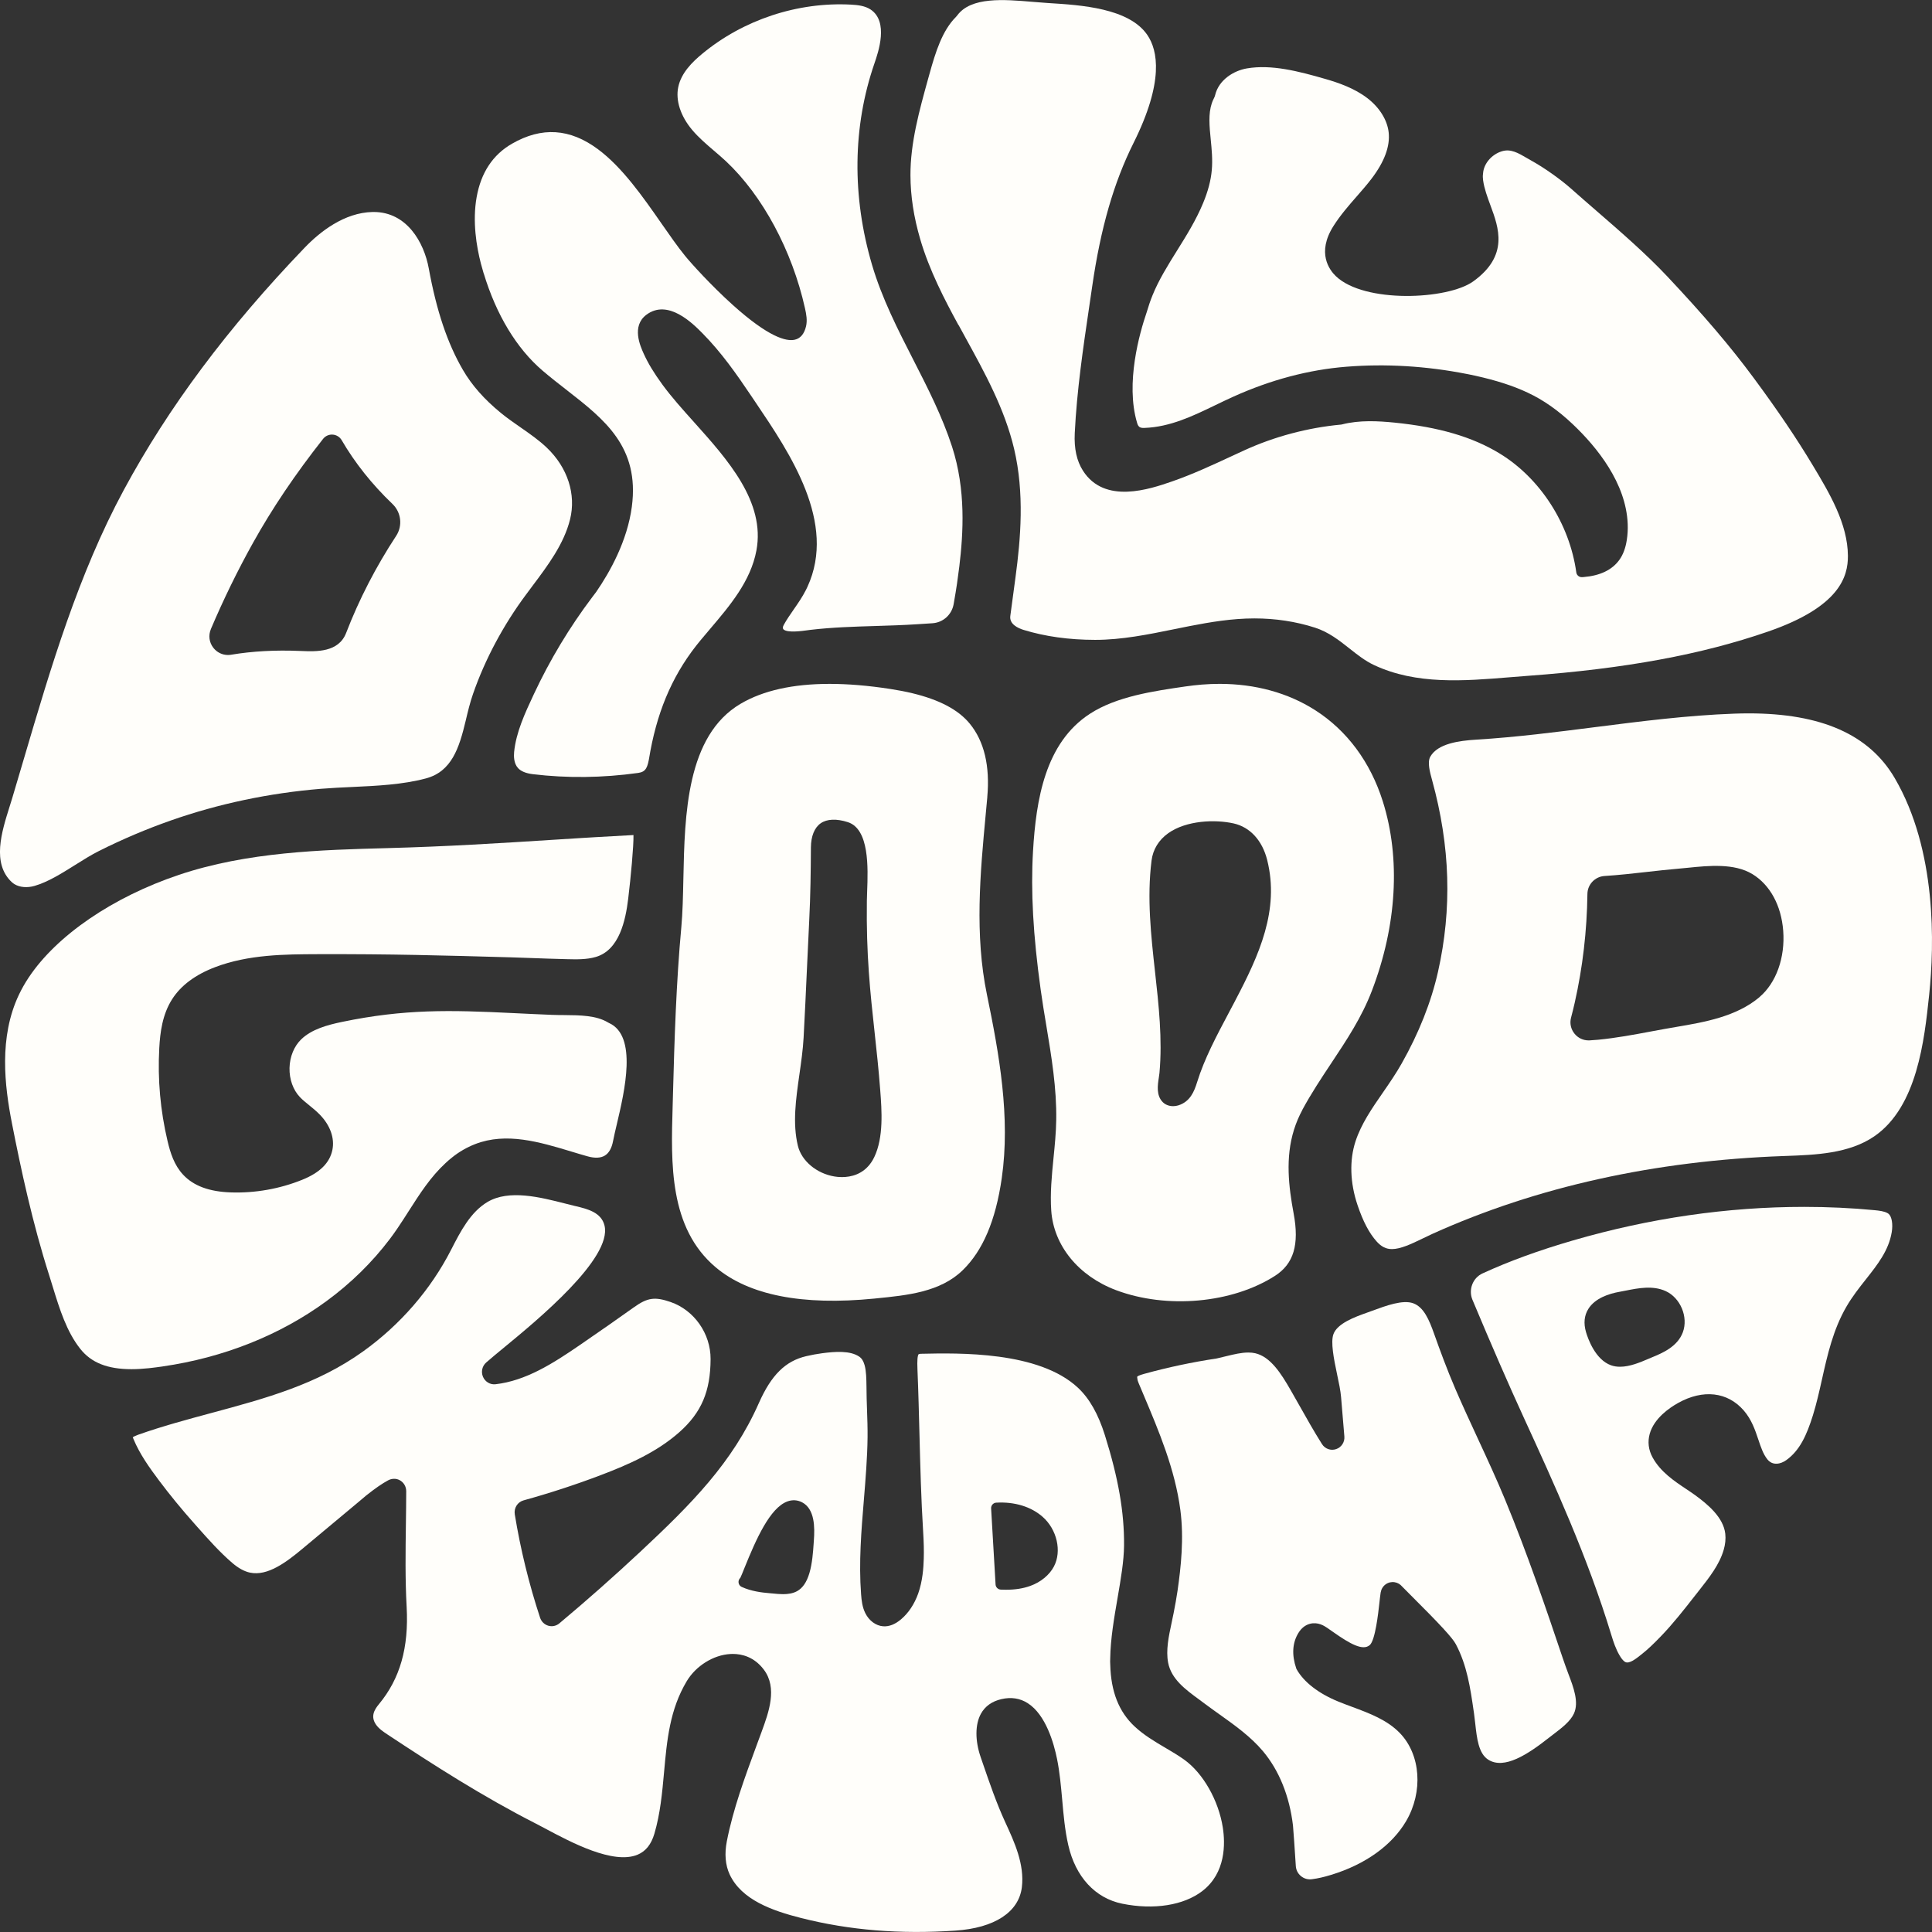 <svg width="124" height="124" viewBox="0 0 124 124" fill="none" xmlns="http://www.w3.org/2000/svg">
<rect x="0" y="0" width="124" height="124" fill="#333333" stroke="none"/>
<g clip-path="url(#clip0_1944_3337)">
<path d="M10.442 87.7C14.344 87.137 17.976 85.691 20.944 83.516C22.518 82.364 23.89 81.017 25.027 79.513C25.365 79.067 25.665 78.612 25.914 78.227C26.019 78.064 26.125 77.9 26.228 77.737C26.953 76.604 27.633 75.538 28.603 74.643C28.735 74.52 28.869 74.403 29.002 74.298C29.454 73.933 29.955 73.642 30.491 73.433C32.497 72.651 34.629 73.293 36.691 73.915L36.71 73.921C37.037 74.02 37.377 74.123 37.701 74.213C38.178 74.348 38.558 74.33 38.828 74.162C39.086 74.001 39.262 73.69 39.348 73.234C39.406 72.93 39.492 72.567 39.591 72.145C40.09 70.028 40.925 66.483 39.088 65.658C39.081 65.655 39.075 65.652 39.069 65.648L39.046 65.637C39.046 65.637 39.034 65.631 39.027 65.626C38.274 65.168 37.232 65.159 36.223 65.15C35.955 65.149 35.689 65.146 35.432 65.136C34.611 65.104 33.777 65.063 32.969 65.024L32.898 65.021C28.884 64.823 25.952 64.756 21.953 65.588C20.987 65.789 20.003 66.063 19.336 66.703C18.875 67.147 18.6 67.819 18.582 68.543C18.567 69.269 18.809 69.953 19.251 70.417C19.419 70.593 19.621 70.758 19.837 70.932C20.067 71.119 20.306 71.312 20.533 71.547C21.195 72.228 21.487 73.052 21.334 73.802C21.163 74.636 20.531 75.264 19.399 75.72C17.951 76.306 16.364 76.585 14.811 76.531C13.426 76.484 12.427 76.114 11.757 75.399C11.179 74.783 10.933 73.993 10.753 73.231C10.292 71.282 10.113 69.281 10.222 67.281C10.276 66.269 10.419 65.103 11.061 64.11C11.624 63.239 12.547 62.554 13.804 62.075C15.949 61.258 18.295 61.249 20.367 61.241C25.039 61.225 28.565 61.324 32.647 61.44H32.685C33.288 61.458 33.769 61.475 34.249 61.494C34.856 61.517 35.484 61.539 36.364 61.561C36.996 61.577 37.65 61.593 38.245 61.418C39.752 60.972 40.151 59.07 40.32 57.677C40.484 56.322 40.674 54.295 40.658 53.595C39.083 53.684 38.526 53.714 38.239 53.73C38.037 53.741 37.742 53.759 37.353 53.783L35.702 53.887C31.94 54.126 28.692 54.332 24.853 54.434C20.648 54.547 15.881 54.673 11.49 56.148C7.244 57.573 3.635 60.039 1.838 62.744C1.602 63.1 1.393 63.467 1.218 63.836C-0.083 66.568 0.294 69.684 0.766 72.093C1.341 75.021 2.076 78.475 3.166 81.88C3.243 82.12 3.318 82.362 3.394 82.614C3.825 84.014 4.271 85.46 5.152 86.572C5.857 87.463 6.902 87.877 8.441 87.877C8.785 87.877 9.16 87.855 9.556 87.814C9.853 87.782 10.151 87.743 10.44 87.702L10.442 87.7Z" fill="#FFFEFA"/>
<path d="M76.01 112.942C75.626 112.668 75.203 112.417 74.793 112.176C74.113 111.776 73.411 111.361 72.812 110.799C71.81 109.861 71.302 108.569 71.259 106.849C71.248 106.71 71.248 106.575 71.256 106.445C71.274 105.189 71.505 103.849 71.729 102.553C71.938 101.342 72.135 100.197 72.144 99.187C72.161 97.068 71.783 94.886 70.915 92.116C70.487 90.753 69.921 89.754 69.18 89.063C66.666 86.719 61.558 86.835 59.102 86.889C59.005 86.891 58.966 86.91 58.963 86.913C58.886 86.998 58.859 87.323 58.885 87.909C58.944 89.301 58.979 90.716 59.014 92.084C59.067 94.122 59.12 96.228 59.249 98.295C59.29 98.969 59.305 99.522 59.289 100.038C59.273 100.616 59.217 101.477 58.928 102.286C58.687 102.958 58.309 103.526 57.833 103.93C57.449 104.256 57.062 104.407 56.681 104.379C56.217 104.344 55.778 104.021 55.538 103.538C55.342 103.143 55.296 102.719 55.266 102.32C55.112 100.287 55.281 98.236 55.446 96.252C55.554 94.939 55.666 93.583 55.682 92.253C55.688 91.672 55.668 91.079 55.648 90.506C55.631 90.001 55.612 89.481 55.612 88.966C55.605 88.5 55.599 88.013 55.494 87.627C55.419 87.355 55.312 87.185 55.146 87.071C54.566 86.677 53.611 86.741 52.754 86.856C52.43 86.899 52.091 86.961 51.748 87.041C50.412 87.352 49.503 88.252 48.706 90.051C47.005 93.894 44.367 96.538 41.096 99.596C39.412 101.169 37.664 102.716 35.9 104.192C35.7 104.36 35.432 104.415 35.184 104.34C34.94 104.267 34.746 104.075 34.664 103.83C33.954 101.674 33.407 99.443 33.04 97.197C32.973 96.79 33.217 96.403 33.606 96.296C35.28 95.834 36.951 95.288 38.573 94.671C40.328 94.004 42.155 93.207 43.611 91.912C45.02 90.657 45.599 89.301 45.607 87.229C45.614 85.595 44.557 84.089 43.038 83.565C42.021 83.216 41.559 83.283 40.685 83.905C39.651 84.642 38.552 85.41 37.227 86.32C35.478 87.521 33.747 88.621 31.804 88.844C31.465 88.884 31.133 88.686 30.997 88.362C30.864 88.043 30.947 87.675 31.206 87.448C31.514 87.177 31.921 86.841 32.393 86.452C34.463 84.749 39.308 80.761 38.799 78.659C38.593 77.806 37.685 77.589 36.954 77.415L36.898 77.402C36.701 77.354 36.492 77.301 36.275 77.246C34.666 76.837 32.668 76.328 31.289 77.145C30.191 77.796 29.548 79.054 28.98 80.161L28.951 80.217C27.644 82.772 25.691 85.025 23.306 86.736C20.34 88.864 17.046 89.751 13.557 90.691C12.009 91.109 10.412 91.538 8.87 92.084C8.678 92.153 8.575 92.21 8.521 92.245C8.536 92.287 8.556 92.333 8.567 92.362C8.975 93.342 9.598 94.207 10.198 95.009C10.894 95.938 11.658 96.87 12.469 97.781L12.684 98.024C13.385 98.812 14.111 99.629 14.91 100.314C15.308 100.654 15.68 100.857 16.047 100.935C17.175 101.173 18.38 100.265 19.42 99.396L22.99 96.417C23.163 96.273 23.334 96.13 23.5 95.987L23.519 95.972C24.085 95.522 24.526 95.218 24.91 95.011C25.14 94.888 25.41 94.88 25.632 94.99C25.904 95.126 26.072 95.402 26.072 95.71C26.07 96.418 26.061 97.133 26.051 97.826C26.027 99.569 26.002 101.372 26.099 103.128C26.244 105.753 25.678 107.74 24.317 109.382C24.021 109.738 23.769 110.173 24.139 110.698C24.326 110.963 24.601 111.144 24.864 111.319C27.813 113.273 31.006 115.317 34.366 117.029C34.554 117.125 34.773 117.242 35.012 117.369C36.638 118.237 39.361 119.691 40.925 119.037C41.445 118.818 41.798 118.378 42.001 117.688C42.379 116.405 42.502 115.057 42.62 113.753C42.806 111.685 42.984 109.733 44.074 107.906C44.661 106.921 45.788 106.217 46.876 106.158C46.925 106.155 46.977 106.153 47.029 106.153C47.624 106.153 48.406 106.343 49.024 107.16C49.911 108.335 49.342 109.894 48.883 111.147L48.871 111.18C48.764 111.474 48.654 111.769 48.545 112.064C47.814 114.045 47.056 116.094 46.648 118.186C46.493 118.978 46.555 119.709 46.828 120.298C47.588 121.938 49.573 122.636 51.416 123.102C54.519 123.887 57.755 124.152 61.311 123.912C63.831 123.743 65.388 122.728 65.585 121.129C65.765 119.656 65.106 118.225 64.523 116.962C63.958 115.737 63.511 114.434 63.079 113.175L62.942 112.778C62.575 111.713 62.581 110.673 62.958 109.991C63.224 109.511 63.665 109.195 64.269 109.055C64.897 108.908 65.468 108.996 65.966 109.316C67.12 110.057 67.637 111.875 67.843 112.893C68.018 113.758 68.096 114.655 68.175 115.521C68.259 116.483 68.347 117.475 68.566 118.429C69.03 120.462 70.292 121.831 72.03 122.184C74.052 122.594 75.972 122.291 77.166 121.373C78.682 120.208 78.642 118.324 78.484 117.304C78.214 115.559 77.218 113.807 76.007 112.941L76.01 112.942ZM52.235 98.876C52.23 98.946 52.224 99.025 52.219 99.109C52.185 99.602 52.134 100.347 51.948 100.97C51.775 101.548 51.518 101.924 51.164 102.121C50.888 102.274 50.569 102.317 50.256 102.317C50.034 102.317 49.816 102.294 49.618 102.275C49.539 102.267 49.464 102.259 49.393 102.255C48.879 102.213 48.212 102.13 47.605 101.852C47.604 101.852 47.6 101.851 47.599 101.849C47.425 101.766 47.352 101.557 47.433 101.383C47.454 101.34 47.481 101.303 47.514 101.273C47.569 101.165 47.682 100.884 47.782 100.633C48.528 98.785 49.415 96.779 50.534 96.366C50.855 96.248 51.182 96.267 51.482 96.423C52.295 96.848 52.3 98.025 52.235 98.876ZM67.648 100.533C67.358 101.085 66.804 101.543 66.127 101.787C65.672 101.951 65.162 102.033 64.573 102.033C64.461 102.033 64.348 102.03 64.231 102.025C64.052 102.015 63.907 101.873 63.898 101.694L63.612 96.814C63.607 96.722 63.639 96.629 63.7 96.561C63.762 96.49 63.848 96.449 63.942 96.444C65.118 96.377 66.175 96.699 66.917 97.352C67.838 98.161 68.159 99.559 67.646 100.534L67.648 100.533Z" fill="#FFFEFA"/>
<path d="M63.366 51.157C63.546 49.161 63.168 47.575 62.239 46.443C62.054 46.217 61.832 46.003 61.58 45.806C60.602 45.047 59.15 44.528 57.141 44.219C55.731 44.002 54.432 43.893 53.245 43.893C50.891 43.893 48.981 44.318 47.538 45.167C44.053 47.216 43.946 52.299 43.861 56.382C43.837 57.508 43.815 58.57 43.729 59.509C43.403 63.053 43.288 66.642 43.191 70.314C43.184 70.543 43.178 70.772 43.172 71.005C43.062 74.663 42.937 78.809 45.934 81.337C48.057 83.128 51.486 83.805 56.126 83.345L56.2 83.337C58.238 83.136 60.345 82.927 61.783 81.53C63.082 80.27 63.904 78.335 64.295 75.619C64.858 71.714 64.134 67.66 63.345 63.843C62.546 59.976 62.911 56.052 63.266 52.259C63.301 51.892 63.334 51.523 63.368 51.156L63.366 51.157ZM56.109 74.271C56.059 74.378 56.001 74.48 55.94 74.572C55.409 75.381 54.609 75.549 54.038 75.549C53.845 75.549 53.677 75.53 53.556 75.509C52.409 75.319 51.445 74.51 51.21 73.54C50.861 72.092 51.079 70.567 51.309 68.953C51.419 68.179 51.534 67.38 51.577 66.596C51.657 65.152 51.724 63.647 51.785 62.319C51.829 61.31 51.882 60.166 51.938 59.068C52.019 57.468 52.038 55.877 52.046 54.396C52.05 53.673 52.273 53.12 52.672 52.841C53.074 52.56 53.69 52.533 54.418 52.768C55.803 53.213 55.712 55.704 55.656 57.191C55.648 57.423 55.64 57.635 55.637 57.822C55.591 61.293 55.854 63.696 56.132 66.242C56.261 67.421 56.394 68.637 56.496 69.984C56.593 71.253 56.724 72.992 56.111 74.269L56.109 74.271Z" fill="#FFFEFA"/>
<path d="M0.761 56.62C0.812 56.668 0.87 56.711 0.93 56.748C1.267 56.954 1.751 56.995 2.22 56.858C3.08 56.609 3.956 56.059 4.804 55.527C5.316 55.205 5.847 54.871 6.366 54.611C7.863 53.861 9.404 53.207 10.946 52.666C14.013 51.588 17.264 50.902 20.608 50.626C21.268 50.572 21.951 50.54 22.612 50.51C24.198 50.436 25.837 50.36 27.331 49.962C28.988 49.52 29.47 48.02 29.891 46.25C30.026 45.681 30.165 45.093 30.362 44.531C31.129 42.321 32.304 40.12 33.756 38.169C33.841 38.054 33.928 37.937 34.018 37.818L34.166 37.618C35.162 36.292 36.193 34.919 36.587 33.338C36.988 31.729 36.432 30.011 35.101 28.739C34.592 28.252 34.021 27.856 33.418 27.436C32.992 27.141 32.551 26.836 32.138 26.496C31.078 25.628 30.283 24.727 29.707 23.735C28.715 22.028 28.019 19.96 27.519 17.226C27.213 15.547 26.105 13.606 23.988 13.606C23.964 13.606 23.941 13.606 23.917 13.606C22.093 13.643 20.532 14.877 19.545 15.906C14.604 21.054 10.807 26.14 7.943 31.453C5.024 36.865 3.262 42.838 1.558 48.615C1.301 49.487 1.044 50.358 0.784 51.228C0.731 51.405 0.673 51.588 0.613 51.778C0.102 53.4 -0.532 55.42 0.761 56.622V56.62ZM13.536 40.371C14.339 38.48 15.247 36.622 16.233 34.851C17.468 32.633 18.941 30.446 20.737 28.167C20.885 27.979 21.117 27.877 21.354 27.894C21.594 27.912 21.809 28.044 21.93 28.252C22.781 29.714 23.876 31.089 25.188 32.344C25.751 32.883 25.852 33.743 25.429 34.39C24.128 36.372 23.046 38.469 22.216 40.623C21.73 41.884 20.29 41.822 19.337 41.782L19.243 41.779C17.674 41.713 16.193 41.794 14.838 42.021C14.77 42.032 14.701 42.039 14.633 42.039C14.269 42.039 13.929 41.876 13.697 41.582C13.423 41.234 13.364 40.783 13.536 40.374V40.371Z" fill="#FFFEFA"/>
<path d="M100.288 106.385C99.245 103.278 98.014 99.676 96.608 96.27C96.07 94.966 95.454 93.635 94.857 92.347L94.841 92.312C94.361 91.275 93.865 90.203 93.402 89.129C92.871 87.893 92.416 86.655 92.044 85.606C91.728 84.718 91.388 83.899 90.707 83.648C90.038 83.403 88.953 83.803 88.08 84.126L88.061 84.132C87.936 84.178 87.816 84.221 87.701 84.263C86.995 84.515 85.814 84.935 85.576 85.648C85.407 86.157 85.593 87.153 85.818 88.214C85.932 88.747 86.039 89.251 86.074 89.679L86.284 92.196C86.315 92.557 86.098 92.89 85.758 93.007C85.416 93.125 85.041 92.992 84.847 92.684C84.334 91.87 83.86 91.031 83.404 90.219L83.386 90.188C83.201 89.859 83.018 89.536 82.832 89.213C82.216 88.139 81.533 87.073 80.558 86.853C80.426 86.823 80.279 86.808 80.121 86.808C79.674 86.808 79.2 86.923 78.742 87.033L78.118 87.183C78.101 87.188 78.077 87.193 78.062 87.194C76.503 87.429 74.95 87.759 73.439 88.176C73.085 88.273 73.015 88.331 73 88.35L72.98 88.379C72.989 88.407 72.996 88.436 72.997 88.468V88.492C73.007 88.572 73.032 88.661 73.077 88.765C73.166 88.977 73.256 89.191 73.347 89.405L73.385 89.496C74.384 91.861 75.416 94.306 75.758 96.916C75.996 98.733 75.799 100.56 75.576 102.108C75.511 102.566 75.418 103.048 75.329 103.515C75.287 103.731 75.243 103.942 75.196 104.157C75.011 105.019 74.821 105.911 74.973 106.712C75.174 107.769 76.087 108.437 76.971 109.085C77.095 109.176 77.22 109.269 77.341 109.36C77.641 109.585 77.959 109.811 78.267 110.031C79.253 110.734 80.273 111.46 81.059 112.395C82.095 113.627 82.762 115.276 82.986 117.163C83.011 117.379 83.107 118.812 83.168 119.765C83.184 120.022 83.302 120.251 83.501 120.414C83.699 120.577 83.948 120.647 84.203 120.612C84.609 120.558 84.966 120.477 85.44 120.331C87.631 119.663 89.341 118.435 90.253 116.875C91.351 114.996 91.184 112.626 89.854 111.24C89.04 110.391 87.901 109.966 86.798 109.556C86.493 109.443 86.184 109.328 85.887 109.206C84.626 108.691 83.68 107.957 83.222 107.141C83.211 107.122 83.203 107.103 83.195 107.082C82.9 106.209 82.946 105.445 83.332 104.811C83.523 104.497 83.776 104.296 84.08 104.218C84.594 104.084 85.003 104.36 85.177 104.476C85.277 104.545 85.383 104.618 85.496 104.698L85.528 104.72C86.678 105.534 87.478 105.962 87.914 105.585C88.268 105.281 88.464 103.501 88.528 102.915C88.558 102.647 88.582 102.419 88.611 102.231L88.614 102.212C88.65 101.996 88.761 101.811 88.933 101.687C89.101 101.565 89.307 101.517 89.513 101.551C89.701 101.581 89.87 101.68 89.992 101.827L90.003 101.838C90.071 101.91 90.268 102.106 90.45 102.288L90.485 102.323C92.448 104.28 93.22 105.118 93.437 105.525C94.157 106.878 94.371 108.356 94.578 109.784L94.607 109.98C94.637 110.191 94.661 110.402 94.685 110.625C94.789 111.568 94.896 112.54 95.513 112.936C96.541 113.597 98.06 112.598 99.41 111.535C99.509 111.457 99.613 111.378 99.717 111.299C100.242 110.898 100.785 110.485 101.018 109.98C101.354 109.253 100.989 108.29 100.666 107.443C100.537 107.103 100.414 106.757 100.288 106.385Z" fill="#FFFEFA"/>
<path d="M121.614 49.951C119.982 47.153 116.908 45.786 112.234 45.786C111.934 45.786 111.627 45.792 111.315 45.803C108.325 45.91 105.306 46.296 102.386 46.668C99.894 46.986 97.317 47.315 94.762 47.471C93.635 47.539 92.28 47.726 91.802 48.561C91.597 48.918 91.775 49.56 91.917 50.077C93.082 54.309 93.204 58.334 92.292 62.381C91.853 64.322 91.069 66.302 89.958 68.265C89.59 68.916 89.167 69.529 88.758 70.121C88.043 71.155 87.37 72.13 87.001 73.251C86.602 74.464 86.647 75.916 87.127 77.339C87.485 78.401 87.876 79.144 88.355 79.679C88.658 80.017 88.959 80.169 89.336 80.169C89.874 80.169 90.55 79.861 91.315 79.487C91.53 79.382 91.739 79.28 91.944 79.188C98.623 76.173 106.203 74.494 114.476 74.197L114.61 74.192C116.517 74.124 118.68 74.047 120.307 72.924C123.055 71.026 123.51 66.741 123.812 63.905L123.82 63.832C124.153 60.632 124.31 54.571 121.614 49.951ZM112.925 64.001C111.434 65.255 109.39 65.605 107.585 65.911C107.326 65.956 107.073 65.999 106.822 66.044C106.54 66.095 106.257 66.147 105.975 66.2C104.869 66.408 103.725 66.621 102.575 66.733C102.477 66.743 102.299 66.757 102.036 66.773C102.011 66.775 101.985 66.775 101.959 66.775C101.61 66.775 101.286 66.623 101.061 66.35C100.82 66.058 100.737 65.678 100.834 65.313C100.919 64.995 100.997 64.674 101.069 64.357C101.58 62.092 101.854 59.742 101.884 57.369C101.892 56.765 102.373 56.263 102.978 56.224C103.895 56.165 104.819 56.062 105.713 55.961C106.382 55.886 107.074 55.808 107.759 55.75C107.944 55.734 108.14 55.714 108.343 55.694C109.663 55.56 111.307 55.393 112.472 56.101C113.605 56.791 114.326 58.115 114.45 59.737C114.583 61.46 113.997 63.095 112.922 63.999L112.925 64.001Z" fill="#FFFEFA"/>
<path d="M31.046 17.545C31.852 20.207 33.158 22.366 34.824 23.79C35.344 24.233 35.877 24.65 36.393 25.05C38.794 26.922 41.06 28.687 40.553 32.521C40.263 34.721 39.145 36.715 38.26 37.999C38.257 38.004 38.253 38.007 38.25 38.012L38.009 38.33C36.555 40.258 35.299 42.343 34.275 44.531L34.256 44.571C33.699 45.762 33.123 46.992 32.997 48.272C32.973 48.523 32.971 48.989 33.244 49.292C33.431 49.501 33.75 49.633 34.194 49.688C36.401 49.954 38.676 49.927 40.957 49.609C41.474 49.538 41.568 49.247 41.691 48.497C41.707 48.4 41.723 48.301 41.742 48.202C42.275 45.355 43.301 43.092 44.971 41.083C45.164 40.851 45.36 40.62 45.558 40.387C46.847 38.871 48.18 37.302 48.548 35.334C49.134 32.214 46.702 29.501 44.556 27.107C43.806 26.271 43.097 25.481 42.521 24.693C41.964 23.93 41.592 23.314 41.313 22.696C41.096 22.214 40.52 20.936 41.479 20.208C42.87 19.154 44.474 20.772 45.077 21.381C46.298 22.613 47.283 24.026 48.185 25.366L48.513 25.853C50.709 29.104 53.716 33.556 51.825 37.661C51.793 37.731 51.759 37.801 51.724 37.87C51.499 38.314 51.218 38.721 50.945 39.113C50.714 39.447 50.495 39.761 50.309 40.099C50.269 40.171 50.248 40.227 50.248 40.267C50.246 40.352 50.27 40.38 50.293 40.401C50.548 40.629 51.472 40.5 51.82 40.452C51.893 40.443 51.957 40.433 52.008 40.427C53.405 40.262 54.82 40.219 56.191 40.178C57.078 40.151 57.994 40.123 58.893 40.063C59.211 40.042 59.523 40.02 59.836 40.002C60.53 39.961 61.095 39.45 61.21 38.759L61.248 38.534C61.373 37.832 61.481 37.101 61.571 36.359C61.826 34.233 62.003 31.439 61.106 28.671C60.474 26.723 59.533 24.88 58.62 23.095C57.631 21.16 56.606 19.157 55.972 17.009C54.673 12.601 54.724 8.129 56.121 4.076C56.375 3.34 57.048 1.383 55.873 0.608C55.519 0.375 55.068 0.321 54.632 0.297C51.191 0.111 47.698 1.268 45.05 3.469C44.442 3.975 43.721 4.673 43.531 5.592C43.354 6.449 43.678 7.446 44.418 8.33C44.835 8.827 45.336 9.254 45.819 9.668C46.081 9.891 46.348 10.119 46.6 10.355C48.944 12.556 50.839 16.08 51.665 19.782C51.75 20.16 51.825 20.563 51.732 20.949C51.616 21.434 51.371 21.723 51.008 21.804C50.465 21.927 49.335 21.642 47.04 19.581C45.639 18.322 44.343 16.883 43.967 16.418C43.485 15.825 42.985 15.106 42.455 14.345C41.281 12.658 39.95 10.746 38.383 9.581C36.578 8.239 34.77 8.123 32.855 9.227C31.632 9.931 30.872 11.082 30.593 12.646C30.312 14.217 30.585 15.834 30.864 16.913C30.919 17.124 30.978 17.336 31.042 17.547L31.046 17.545Z" fill="#FFFEFA"/>
<path d="M83.587 71.231C84.152 70.185 84.803 69.202 85.435 68.251C86.444 66.732 87.397 65.296 88.048 63.597C89.652 59.413 89.904 55.098 88.755 51.445C87.959 48.914 86.454 46.884 84.4 45.574C82.66 44.465 80.562 43.892 78.278 43.892C77.903 43.892 77.525 43.908 77.14 43.938C76.794 43.967 76.436 44.007 76.079 44.059C74.004 44.361 71.665 44.701 69.954 45.811C67.081 47.675 66.496 51.322 66.301 54.643C66.151 57.197 66.307 60.02 66.794 63.527C66.899 64.292 67.03 65.074 67.156 65.83C67.485 67.806 67.825 69.85 67.791 71.888C67.779 72.707 67.696 73.529 67.617 74.323C67.507 75.436 67.392 76.586 67.472 77.71C67.629 79.949 69.223 81.901 71.633 82.806C74.89 84.028 79.084 83.65 81.834 81.885C83.032 81.115 83.401 79.882 83.029 77.887C82.708 76.159 82.488 74.312 83.051 72.509C83.188 72.072 83.369 71.642 83.591 71.232L83.587 71.231ZM79.285 64.212C79.157 64.454 79.028 64.697 78.9 64.94C78.077 66.489 77.298 67.954 76.834 69.454C76.648 70.053 76.387 70.71 75.622 70.947C75.514 70.98 75.402 70.996 75.294 70.996C75.038 70.996 74.797 70.907 74.63 70.739C74.199 70.307 74.301 69.646 74.376 69.164C74.392 69.057 74.408 68.957 74.416 68.872C74.614 66.71 74.37 64.507 74.133 62.378C73.875 60.047 73.608 57.637 73.908 55.237C73.999 54.515 74.373 53.906 74.99 53.47C76.144 52.659 77.968 52.58 79.176 52.849C80.233 53.086 81.018 53.943 81.332 55.202C82.132 58.404 80.82 61.291 79.283 64.212H79.285Z" fill="#FFFEFA"/>
<path d="M121.196 77.894C121.185 77.886 121.169 77.874 121.15 77.863C120.936 77.74 120.625 77.702 120.325 77.673C118.847 77.531 117.326 77.46 115.801 77.46C110.871 77.46 105.879 78.184 100.968 79.611C98.769 80.249 96.865 80.943 95.148 81.732C94.523 82.019 94.235 82.777 94.505 83.423C95.753 86.401 96.798 88.801 97.794 90.973C99.714 95.159 101.891 99.904 103.426 104.961C103.555 105.387 103.707 105.837 103.942 106.238C104.033 106.394 104.159 106.586 104.31 106.67C104.564 106.813 105.027 106.444 105.303 106.222L105.378 106.163C105.786 105.841 106.158 105.477 106.592 105.028C107.371 104.224 108.081 103.316 108.767 102.44L109.072 102.052C109.701 101.254 110.351 100.427 110.628 99.481C110.734 99.12 110.769 98.771 110.732 98.442C110.616 97.403 109.632 96.569 108.79 95.957C108.616 95.831 108.429 95.707 108.231 95.574C107.454 95.056 106.573 94.467 106.066 93.541C105.801 93.059 105.739 92.533 105.884 92.02C106.165 91.029 107.146 90.357 107.706 90.045C109.304 89.153 110.876 89.33 111.913 90.522C112.425 91.109 112.653 91.797 112.856 92.402C113.016 92.88 113.167 93.332 113.434 93.664C113.78 94.095 114.302 93.961 114.644 93.717C115.513 93.096 115.959 92.113 116.359 90.83C116.591 90.083 116.768 89.291 116.94 88.525C117.29 86.958 117.652 85.34 118.506 83.867C118.879 83.222 119.327 82.654 119.76 82.107C120.512 81.154 121.222 80.254 121.415 79.086C121.503 78.562 121.418 78.076 121.212 77.905L121.198 77.894H121.196ZM108.009 85.507C107.663 86.443 106.674 86.851 106.018 87.121C105.944 87.151 105.868 87.183 105.788 87.218C105.271 87.439 104.607 87.721 103.977 87.721C103.782 87.721 103.59 87.694 103.407 87.63C102.386 87.272 101.913 85.905 101.793 85.495C101.629 84.933 101.679 84.435 101.94 84.014C102.371 83.318 103.268 83.031 103.943 82.911C104.074 82.889 104.208 82.862 104.345 82.834C105.159 82.673 106.082 82.491 106.905 82.865C107.855 83.296 108.37 84.531 108.008 85.509L108.009 85.507Z" fill="#FFFEFA"/>
<path d="M61.521 20.856C61.668 21.126 61.816 21.396 61.965 21.667L61.974 21.685C63.208 23.93 64.485 26.252 65.086 28.801C65.76 31.651 65.511 34.571 65.177 37.051C65.177 37.051 64.85 39.493 64.844 39.533C64.772 40.063 65.346 40.321 65.694 40.428C67.072 40.851 68.615 41.067 70.284 41.068H70.3C71.993 41.068 73.701 40.722 75.351 40.385C76.677 40.115 78.048 39.836 79.425 39.733C79.789 39.705 80.15 39.691 80.507 39.691C81.861 39.691 83.165 39.889 84.395 40.283C85.274 40.564 85.959 41.105 86.62 41.628C87.133 42.034 87.619 42.418 88.185 42.683C90.901 43.96 93.956 43.709 96.91 43.467C97.296 43.435 97.681 43.403 98.064 43.376C104.305 42.918 109.208 42.013 113.494 40.53C118.089 38.939 118.611 36.997 118.603 35.674C118.591 33.608 117.41 31.638 116.368 29.9C115.32 28.151 114.11 26.359 112.557 24.259C111.081 22.261 109.37 20.25 107.007 17.738C105.65 16.297 104.034 14.893 102.468 13.536C101.918 13.059 101.353 12.569 100.82 12.095C100.177 11.524 99.126 10.778 98.375 10.36C98.257 10.295 98.142 10.228 98.028 10.161C97.43 9.811 96.958 9.534 96.388 9.711C95.729 9.915 95.223 10.514 95.186 11.134L95.183 11.163C95.183 11.163 95.183 11.174 95.181 11.179C95.165 11.289 95.169 11.421 95.189 11.575C95.264 12.111 95.466 12.653 95.659 13.177C96.192 14.615 96.856 16.404 94.556 18.06C92.914 19.243 87.564 19.482 85.734 17.721C85.327 17.328 84.495 16.23 85.582 14.511C86.028 13.807 86.564 13.193 87.084 12.599C87.406 12.231 87.737 11.852 88.029 11.469C88.857 10.383 89.226 9.384 89.128 8.498C89.04 7.705 88.544 6.905 87.767 6.305C86.932 5.66 85.893 5.308 85.081 5.073C83.314 4.561 81.597 4.124 80.03 4.39C79.183 4.535 78.222 5.123 77.989 6.109C77.973 6.174 77.951 6.235 77.92 6.292C77.858 6.412 77.81 6.521 77.777 6.623C77.545 7.311 77.624 8.105 77.707 8.946C77.77 9.585 77.836 10.244 77.775 10.922C77.716 11.583 77.534 12.274 77.218 13.035C76.765 14.128 76.146 15.121 75.546 16.081C74.965 17.012 74.365 17.973 73.963 18.973C73.833 19.294 73.714 19.645 73.596 20.046L73.586 20.074C73.149 21.354 72.22 24.586 72.98 27.136C73.002 27.21 73.037 27.331 73.128 27.399C73.225 27.473 73.367 27.468 73.454 27.465C75.104 27.406 76.564 26.699 77.976 26.017C78.366 25.829 78.761 25.638 79.159 25.459C81.562 24.375 84.001 23.729 86.406 23.538C88.943 23.335 91.546 23.491 94.142 24.002L94.259 24.024C94.403 24.053 94.546 24.083 94.69 24.115C96.04 24.415 97.106 24.758 98.046 25.199C99.056 25.671 100.007 26.338 100.954 27.237C102.499 28.703 104.361 31.001 104.469 33.62C104.484 33.971 104.465 34.322 104.41 34.666C104.329 35.183 104.176 35.594 103.938 35.928C103.475 36.577 102.701 36.949 101.64 37.037C101.608 37.04 101.576 37.042 101.543 37.043C101.361 37.055 101.196 36.924 101.171 36.742C100.738 33.617 98.852 30.69 96.248 29.104C94.503 28.041 92.357 27.412 89.495 27.123C88.461 27.02 87.253 26.951 86.128 27.241C86.111 27.246 86.091 27.25 86.072 27.251C83.935 27.449 81.784 28.022 79.851 28.908C79.577 29.034 79.301 29.161 79.026 29.289L79.001 29.3C77.78 29.867 76.519 30.452 75.207 30.906C73.808 31.388 70.9 32.39 69.508 30.213C69.105 29.583 68.932 28.793 68.98 27.802C69.113 25.073 69.518 22.323 69.911 19.666C69.975 19.23 70.04 18.796 70.102 18.364C70.642 14.639 71.483 11.722 72.75 9.182C74.716 5.245 74.315 3.233 73.635 2.24C72.453 0.517 69.365 0.325 67.322 0.198L67.217 0.191C66.915 0.172 66.61 0.147 66.288 0.119C64.429 -0.039 62.319 -0.216 61.435 0.994C61.409 1.028 61.382 1.059 61.354 1.088C60.479 1.958 60.048 3.326 59.649 4.77L59.566 5.067C59.006 7.089 58.425 9.179 58.435 11.259C58.44 12.586 58.645 13.925 59.062 15.352C59.646 17.353 60.634 19.246 61.515 20.863L61.521 20.856Z" fill="#FFFEFA"/>
</g>
<defs>
<clipPath id="clip0_1944_3337">
<rect width="124" height="124" fill="white"/>
</clipPath>
</defs>
</svg>
